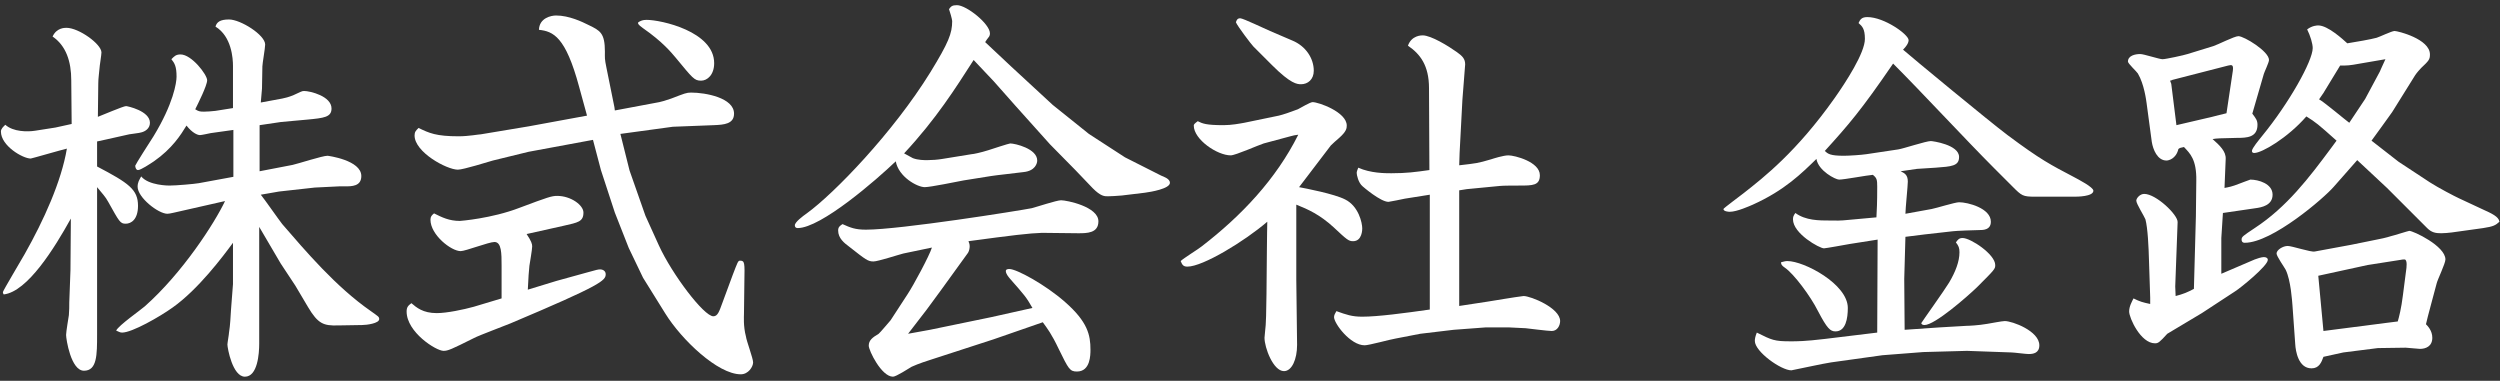 <svg width="151" height="23" viewBox="0 0 151 23" fill="none" xmlns="http://www.w3.org/2000/svg">
<rect x="0" y="0" width="151" height="23" fill="#333333" stroke="none"/>
<path d="M129.872 18.36V17.976L129.8 15.768C129.776 14.904 129.728 13.8 129.584 13.248C129.512 13.056 129.032 12.312 129.032 12.12C129.032 11.976 129.248 11.712 129.512 11.712C130.232 11.712 131.552 12.984 131.528 13.416L131.384 17.304L131.408 17.88C131.864 17.76 132.104 17.664 132.512 17.448L132.632 13.056L132.656 10.92C132.68 9.624 132.272 9.264 131.912 8.88C131.672 8.928 131.672 8.928 131.576 9C131.432 9.6 130.976 9.696 130.856 9.696C130.304 9.696 130.04 9.024 129.968 8.568L129.656 6.24C129.632 6.072 129.512 5.088 129.128 4.44C129.056 4.32 128.528 3.84 128.528 3.72C128.528 3.36 128.96 3.264 129.272 3.264C129.488 3.264 130.424 3.576 130.616 3.576C130.808 3.576 131.912 3.336 132.128 3.264L133.688 2.784C133.928 2.712 134.96 2.184 135.2 2.184C135.536 2.184 137.048 3.096 137.048 3.624C137.048 3.768 136.76 4.368 136.736 4.464L136.04 6.864C136.256 7.152 136.352 7.272 136.352 7.536C136.352 8.304 135.704 8.328 135.128 8.328C134.096 8.352 133.904 8.352 133.64 8.4C134.072 8.784 134.456 9.144 134.432 9.6L134.36 11.352C134.6 11.304 134.792 11.28 135.272 11.088C135.344 11.064 135.896 10.848 135.92 10.848C136.4 10.848 137.264 11.088 137.264 11.76C137.264 12.408 136.592 12.528 136.232 12.576L134.264 12.864C134.216 13.512 134.192 14.112 134.168 14.376V16.296V16.536L136.184 15.672C136.304 15.624 136.592 15.528 136.736 15.528C136.856 15.528 136.976 15.576 136.976 15.696C136.976 16.056 135.32 17.4 135.008 17.592L132.992 18.912L130.904 20.16C130.424 20.688 130.352 20.736 130.16 20.736C129.296 20.736 128.6 19.2 128.6 18.816C128.6 18.504 128.768 18.216 128.864 18.024C129.248 18.216 129.416 18.264 129.872 18.36ZM131.072 4.872L131.144 5.064L131.456 7.56L133.616 7.056C133.736 7.032 134.336 6.864 134.48 6.84L134.864 4.272C134.912 3.888 134.792 3.912 134.576 3.96L131.216 4.824C131.192 4.848 131.096 4.872 131.072 4.872ZM145.304 21L143.624 21.024L141.536 21.288L140.336 21.552C140.216 21.888 140.072 22.248 139.616 22.248C138.824 22.248 138.656 21.216 138.632 20.784L138.464 18.432C138.44 18.168 138.368 16.944 138.056 16.296C137.984 16.152 137.504 15.48 137.504 15.312C137.504 15.096 137.888 14.856 138.176 14.856C138.44 14.856 139.568 15.24 139.808 15.192L142.016 14.784L143.552 14.472C143.696 14.448 144.152 14.352 144.44 14.256C144.488 14.256 145.472 13.944 145.52 13.944C145.76 13.944 147.704 14.856 147.704 15.672C147.704 15.912 147.224 16.896 147.176 17.112C147.08 17.496 146.6 19.224 146.528 19.584C146.624 19.68 146.912 19.968 146.912 20.4C146.912 20.928 146.504 21.072 146.168 21.072C146.024 21.072 145.424 21 145.304 21ZM140.024 16.656L140.336 19.992L143.504 19.584C143.912 19.536 144.392 19.464 144.824 19.416C144.896 19.176 145.04 18.624 145.136 17.832L145.328 16.344C145.352 16.2 145.424 15.672 145.232 15.672C145.16 15.672 145.064 15.672 144.992 15.696L143 16.008L140.024 16.656ZM145.88 4.536L144.488 6.768C144.392 6.912 143.432 8.232 143.24 8.496L144.872 9.768L146.768 11.016C147.248 11.328 148.304 11.88 148.52 11.976L149.96 12.648C150.488 12.888 150.92 13.08 150.968 13.392C150.728 13.608 150.608 13.68 149.984 13.776L148.088 14.04C147.896 14.064 147.632 14.088 147.44 14.088C147.104 14.088 146.864 14.04 146.6 13.776L144.176 11.352L142.376 9.672L140.96 11.28C140.384 11.952 137.24 14.664 135.584 14.664C135.416 14.664 135.392 14.544 135.392 14.472C135.392 14.304 135.464 14.256 136.184 13.776C138.128 12.504 139.472 10.728 140.792 8.952L141.128 8.496C140 7.488 139.88 7.392 139.304 7.032C138.176 8.328 136.616 9.24 136.16 9.24C136.088 9.24 136.016 9.216 136.016 9.12C136.016 8.952 136.448 8.448 136.616 8.232C138.272 6.216 139.688 3.672 139.688 2.904C139.688 2.64 139.544 2.16 139.352 1.776C139.664 1.536 139.976 1.536 140.024 1.536C140.6 1.536 141.512 2.376 141.776 2.616C142.232 2.544 143.216 2.376 143.552 2.28C143.72 2.232 144.464 1.872 144.632 1.872C144.824 1.872 146.768 2.352 146.768 3.288C146.768 3.6 146.696 3.672 146.24 4.104C146.168 4.176 145.976 4.392 145.88 4.536ZM141.896 7.416L142.856 5.976L143.744 4.32C143.768 4.248 143.864 4.056 144.08 3.576L142.544 3.84C141.896 3.96 141.776 3.96 141.344 3.96L140.336 5.616L140.072 6C140.384 6.168 141.632 7.224 141.896 7.416Z" fill="white"/>
<path d="M112.736 9.312L114.656 9.024C114.968 8.976 116.336 8.52 116.624 8.52C116.72 8.52 118.328 8.736 118.328 9.48C118.328 10.032 117.872 10.056 116.912 10.128L115.784 10.2L114.8 10.344C115.04 10.464 115.232 10.56 115.232 10.968C115.232 11.232 115.088 12.6 115.088 12.912L116.672 12.624C116.936 12.576 118.088 12.216 118.328 12.216C118.856 12.216 120.248 12.576 120.248 13.392C120.248 13.896 119.768 13.896 119.552 13.896C119.288 13.896 118.088 13.944 117.944 13.968L116.24 14.16L115.088 14.304L115.016 16.848L115.04 19.92L117.128 19.776L118.784 19.68C118.904 19.68 119.48 19.656 120.032 19.56C120.2 19.536 120.92 19.392 121.088 19.392C121.544 19.392 123.176 19.992 123.176 20.856C123.176 21.336 122.792 21.384 122.528 21.384C122.36 21.384 121.64 21.288 121.496 21.288L118.808 21.192L116.168 21.264L113.696 21.456L110.6 21.888C110.216 21.936 108.248 22.368 108.2 22.368C107.576 22.368 105.992 21.24 105.992 20.592C105.992 20.472 106.016 20.328 106.112 20.088C107.024 20.544 107.168 20.616 108.152 20.616C108.536 20.616 109.016 20.616 110.216 20.472L113.384 20.088L113.408 14.472L111.728 14.736C111.464 14.784 110.264 15 110.168 15C109.904 15 108.296 14.112 108.296 13.248C108.296 13.104 108.32 13.032 108.44 12.864C109.064 13.32 109.856 13.32 110.576 13.32C110.912 13.32 111.08 13.344 111.752 13.272L113.336 13.128C113.36 12.648 113.384 12.288 113.384 11.28C113.384 10.848 113.36 10.752 113.12 10.56C112.784 10.584 111.392 10.848 111.08 10.848C110.864 10.848 109.832 10.32 109.712 9.6C108.824 10.464 107.792 11.496 105.872 12.36C105.704 12.432 104.912 12.792 104.48 12.792C104.384 12.792 104.096 12.768 104.096 12.624C104.096 12.576 105.176 11.784 105.32 11.664C106.544 10.704 108.512 9.168 110.792 5.952C111.488 4.968 112.64 3.192 112.64 2.352C112.64 1.728 112.472 1.584 112.256 1.392C112.352 1.176 112.448 1.032 112.784 1.032C113.816 1.032 115.28 2.088 115.28 2.424C115.28 2.616 115.112 2.832 114.944 3C115.376 3.384 120.224 7.392 121.256 8.16C123.248 9.648 123.872 9.96 125.24 10.68C125.552 10.848 126.44 11.304 126.44 11.52C126.44 11.88 125.432 11.88 125.288 11.88H124.736H122.936C122.168 11.88 122.12 11.832 121.544 11.256L120.464 10.176C118.736 8.448 116.072 5.568 114.344 3.84C112.424 6.648 111.656 7.536 110.216 9.12C110.408 9.288 110.528 9.408 111.368 9.408C111.68 9.408 112.424 9.36 112.736 9.312ZM107.576 15.84C107.768 15.792 107.84 15.768 107.96 15.768C108.968 15.768 111.608 17.16 111.608 18.6C111.608 19.224 111.488 20.016 110.864 20.016C110.552 20.016 110.36 19.848 109.808 18.792C109.352 17.88 108.344 16.536 107.816 16.176C107.6 16.032 107.576 15.96 107.576 15.84ZM118.136 14.64C118.256 14.472 118.328 14.376 118.544 14.376C119.024 14.376 120.512 15.36 120.512 16.008C120.512 16.248 120.488 16.272 119.408 17.352C118.808 17.928 116.864 19.632 116.24 19.632C116.168 19.632 116.048 19.608 116.048 19.512C116.048 19.488 117.488 17.472 117.728 17.064C118.112 16.416 118.352 15.792 118.352 15.24C118.352 14.976 118.304 14.856 118.136 14.64Z" fill="white"/>
<path d="M77.936 8.232L76.328 8.664C76.016 8.76 74.624 9.384 74.336 9.384C73.52 9.384 72.104 8.424 72.104 7.584C72.104 7.512 72.152 7.464 72.344 7.32C72.632 7.464 72.848 7.56 73.904 7.56C74.384 7.56 74.888 7.464 75.152 7.416L77.24 6.984C77.456 6.936 77.96 6.768 78.392 6.6C78.536 6.528 79.136 6.168 79.28 6.168C79.64 6.168 81.344 6.768 81.344 7.584C81.344 7.752 81.32 7.944 80.888 8.328C80.744 8.448 80.48 8.688 80.384 8.784L78.464 11.304C78.848 11.376 80.6 11.712 81.248 12.048C82.064 12.456 82.28 13.464 82.28 13.8C82.28 13.848 82.28 14.568 81.728 14.568C81.464 14.568 81.368 14.496 80.552 13.728C79.712 12.96 79.016 12.648 78.296 12.36V16.896L78.344 20.832C78.344 21.696 78.032 22.416 77.552 22.416C76.904 22.416 76.376 21 76.376 20.4C76.376 20.28 76.448 19.728 76.448 19.632C76.472 19.296 76.472 19.152 76.496 17.76L76.52 15.12C76.52 14.112 76.544 13.92 76.544 13.392C75.176 14.568 72.656 16.104 71.72 16.104C71.48 16.104 71.408 16.008 71.312 15.768C71.48 15.6 72.416 15.024 72.584 14.88C74.984 13.032 77.072 10.824 78.416 8.136C78.248 8.16 78.08 8.184 77.936 8.232ZM76.712 1.872L78.056 2.448C78.872 2.784 79.352 3.528 79.352 4.272C79.352 4.8 78.992 5.088 78.584 5.088C78.344 5.088 77.96 5.064 76.832 3.936L75.704 2.808C75.584 2.688 74.744 1.584 74.648 1.344C74.696 1.2 74.744 1.104 74.912 1.104C75.08 1.104 76.424 1.752 76.712 1.872ZM86.336 10.272L86.312 5.328C86.312 3.96 85.784 3.264 85.04 2.76C85.256 2.136 85.856 2.136 85.928 2.136C86.432 2.136 87.488 2.784 87.992 3.144C88.328 3.384 88.496 3.552 88.496 3.888C88.496 3.96 88.352 5.712 88.328 6.048L88.16 9.24L88.136 9.984C89.168 9.864 89.24 9.864 90.056 9.624C90.2 9.576 90.8 9.384 91.112 9.384C91.472 9.384 93.008 9.768 93.008 10.584C93.008 11.208 92.576 11.208 91.76 11.208C91.592 11.208 90.728 11.208 90.584 11.232L88.592 11.424L88.136 11.496V18.48L89.864 18.216C90.344 18.144 91.424 17.952 92.024 17.88C92.456 17.88 94.232 18.6 94.232 19.392C94.232 19.656 94.064 19.992 93.728 19.992C93.488 19.992 92.384 19.848 92.144 19.824C91.904 19.824 91.376 19.776 91.16 19.776H89.72L87.8 19.92L85.784 20.16L84.296 20.448C83.984 20.496 82.688 20.856 82.424 20.856C81.56 20.856 80.576 19.536 80.576 19.152C80.576 19.032 80.648 18.912 80.72 18.792C81.32 19.008 81.656 19.128 82.28 19.128C83.216 19.128 84.848 18.912 86.36 18.696V15.264V11.76C85.16 11.952 85.16 11.952 84.848 12C84.752 12.024 83.912 12.192 83.864 12.192C83.384 12.192 82.328 11.28 82.304 11.256C82.04 11.04 81.944 10.56 81.944 10.44C81.944 10.344 82.016 10.2 82.04 10.128C82.784 10.464 83.672 10.464 84.032 10.464C84.968 10.464 85.472 10.392 86.336 10.272Z" fill="white"/>
<path d="M56.912 9.6L58.688 9.312C58.784 9.312 59.24 9.216 59.696 9.072C59.84 9.024 60.944 8.664 61.016 8.664C61.304 8.664 62.648 8.976 62.648 9.696C62.648 9.864 62.528 10.32 61.832 10.392C61.52 10.44 60.128 10.584 59.864 10.632L58.208 10.896C57.824 10.968 56.192 11.304 55.856 11.304C55.4 11.304 54.272 10.68 54.104 9.744C52.952 10.848 49.592 13.776 48.176 13.776C48.056 13.776 48.008 13.704 48.008 13.608C48.008 13.416 48.488 13.056 48.728 12.888C50.384 11.688 53.936 8.016 56.192 4.368C57.296 2.568 57.512 2.016 57.512 1.272C57.512 1.176 57.368 0.672 57.32 0.552C57.44 0.384 57.512 0.312 57.8 0.312C58.376 0.312 59.792 1.44 59.792 2.016C59.792 2.112 59.768 2.16 59.744 2.208C59.696 2.256 59.528 2.496 59.504 2.544L61.064 4.008L63.584 6.336L65.768 8.088L67.952 9.504L70.136 10.608C70.304 10.68 70.664 10.8 70.664 11.04C70.664 11.4 69.512 11.592 69.152 11.64L67.76 11.808C67.472 11.832 67.088 11.856 66.92 11.856C66.704 11.856 66.488 11.856 66.008 11.376L64.952 10.272L63.416 8.712L61.328 6.384L60.032 4.92L58.808 3.624C57.728 5.304 56.552 7.176 54.608 9.264C54.728 9.336 55.04 9.504 55.136 9.552C55.448 9.672 55.808 9.672 56.024 9.672C56.288 9.672 56.624 9.648 56.912 9.6ZM58.472 15.264L56.84 17.52L55.976 18.696L54.848 20.16L56.168 19.92L59.888 19.152L62.36 18.6C61.976 17.928 61.88 17.832 61.016 16.848C60.896 16.704 60.752 16.536 60.752 16.368C60.752 16.248 60.92 16.248 60.968 16.248C61.4 16.248 63.128 17.184 64.328 18.24C65.696 19.44 65.864 20.232 65.864 21.12C65.864 21.432 65.864 22.44 65.048 22.44C64.616 22.44 64.544 22.296 63.944 21.072C63.512 20.16 63.248 19.824 62.984 19.464L60.008 20.496L56.312 21.696C55.4 21.984 55.184 22.104 55.064 22.152C54.896 22.248 54.128 22.752 53.936 22.752C53.24 22.752 52.472 21.168 52.472 20.88C52.472 20.544 52.712 20.376 53.072 20.16C53.144 20.112 53.768 19.368 53.792 19.344L54.824 17.76C55.16 17.256 56.144 15.432 56.288 14.952L54.56 15.312C54.272 15.384 53.024 15.792 52.76 15.792C52.424 15.792 52.304 15.696 51.296 14.904C51.008 14.688 50.624 14.4 50.624 13.92C50.624 13.704 50.744 13.632 50.888 13.536C51.368 13.752 51.656 13.872 52.304 13.872C54.368 13.872 61.592 12.72 62.312 12.576C62.6 12.504 63.824 12.096 64.088 12.096C64.424 12.096 66.344 12.48 66.344 13.368C66.344 14.088 65.648 14.088 65.12 14.088C64.784 14.088 63.248 14.064 62.936 14.064C62.168 14.088 61.16 14.208 58.496 14.568C58.544 14.688 58.568 14.76 58.568 14.88C58.568 14.976 58.544 15.144 58.472 15.264Z" fill="white"/>
<path d="M31.88 17.496L33.608 16.968L35.432 16.464C36.032 16.296 36.128 16.272 36.248 16.272C36.416 16.272 36.584 16.368 36.584 16.56C36.584 16.944 36.344 17.208 30.824 19.536C30.488 19.68 28.928 20.256 28.616 20.424C27.272 21.096 27.056 21.192 26.792 21.192C26.336 21.192 24.56 20.064 24.56 18.816C24.56 18.552 24.656 18.456 24.848 18.312C25.16 18.576 25.544 18.912 26.384 18.912C26.984 18.912 28.016 18.696 28.616 18.528L30.296 18.024V16.056C30.296 15.312 30.296 14.616 29.864 14.616C29.528 14.616 28.112 15.168 27.824 15.168C27.248 15.168 26 14.184 26 13.272C26 13.08 26.072 13.008 26.216 12.888C26.696 13.128 27.128 13.344 27.776 13.344C27.8 13.344 29.696 13.2 31.376 12.552C33.104 11.904 33.32 11.832 33.656 11.832C34.472 11.832 35.24 12.384 35.24 12.84C35.24 13.392 34.904 13.44 34.064 13.632L31.808 14.136C32.096 14.568 32.144 14.736 32.144 14.88C32.144 15.072 32 15.888 31.976 16.056C31.928 16.488 31.928 16.632 31.88 17.496ZM38.552 1.344C38.72 1.248 38.816 1.2 39.056 1.2C39.92 1.2 43.136 1.896 43.136 3.816C43.136 4.512 42.728 4.872 42.344 4.872C41.936 4.872 41.84 4.728 40.808 3.48C40.544 3.168 40.016 2.52 38.84 1.704C38.504 1.464 38.528 1.416 38.552 1.344ZM37.136 6.672L39.824 6.168C40.016 6.12 40.136 6.096 40.544 5.952C41.36 5.64 41.456 5.592 41.744 5.592C42.608 5.592 44.336 5.904 44.336 6.864C44.336 7.488 43.736 7.536 43.112 7.56L40.64 7.656L37.472 8.088L38.024 10.296L38.984 13.032L39.8 14.832C40.592 16.56 42.512 19.104 43.088 19.104C43.352 19.104 43.448 18.792 43.616 18.336L44.264 16.584C44.552 15.84 44.576 15.744 44.696 15.744C44.984 15.744 44.984 15.864 44.96 17.016L44.936 18.96C44.936 19.08 44.888 19.704 45.056 20.328C45.08 20.568 45.488 21.648 45.488 21.888C45.488 22.152 45.2 22.608 44.744 22.608C43.352 22.608 41.168 20.52 40.184 18.936L38.84 16.776L37.976 14.976L37.136 12.84L36.296 10.272L35.816 8.448L31.928 9.168L29.768 9.696C29.504 9.768 27.992 10.248 27.656 10.248C26.984 10.248 25.04 9.192 25.04 8.184C25.04 7.968 25.112 7.896 25.28 7.728C25.928 8.04 26.336 8.232 27.704 8.232C28.304 8.232 28.928 8.112 29.048 8.112L31.928 7.632L35.456 6.984L34.976 5.232C34.16 2.208 33.416 1.896 32.552 1.8C32.576 1.08 33.296 0.936 33.584 0.936C34.376 0.936 35.168 1.32 35.552 1.512C36.248 1.848 36.536 1.992 36.536 3.12C36.536 3.504 36.512 3.528 36.632 4.104L37.112 6.48L37.136 6.672Z" fill="white"/>
<path d="M4.328 7.488L4.304 4.848C4.304 3.72 3.992 2.76 3.176 2.208C3.416 1.68 3.896 1.68 4.016 1.68C4.76 1.68 6.128 2.664 6.128 3.168C6.128 3.312 6.008 4.032 6.008 4.152C5.984 4.44 5.936 4.752 5.936 5.04L5.912 7.056C6.176 6.96 7.448 6.408 7.616 6.408C7.688 6.408 9.056 6.696 9.056 7.416C9.056 7.776 8.744 7.944 8.552 7.992C8.432 8.04 7.904 8.088 7.808 8.112L6.416 8.424L5.864 8.544V10.056C7.784 11.064 8.336 11.448 8.336 12.432C8.336 13.248 7.928 13.512 7.592 13.512C7.256 13.512 7.208 13.392 6.536 12.192C6.368 11.88 6.176 11.688 5.864 11.304V17.232V20.208C5.864 21.432 5.864 22.392 5.072 22.392C4.28 22.392 3.992 20.472 3.992 20.232C3.992 20.04 4.136 19.2 4.16 19.032C4.184 18.768 4.184 18.48 4.184 18.264L4.256 16.32L4.28 13.2C3.296 14.976 1.664 17.616 0.224 17.784C0.176 17.712 0.176 17.688 0.176 17.64C0.176 17.568 1.28 15.72 1.496 15.336C2.648 13.296 3.704 10.968 4.04 8.976C3.728 9.048 1.904 9.576 1.856 9.576C1.376 9.576 0.056 8.808 0.056 7.944C0.056 7.776 0.2 7.656 0.32 7.536C0.8 7.968 1.664 7.968 2.12 7.896L3.344 7.704L4.328 7.488ZM13.592 12.144L11.264 12.672C10.616 12.816 10.256 12.912 10.112 12.912C9.56 12.912 8.312 11.928 8.312 11.28C8.312 11.016 8.408 10.872 8.528 10.656C8.984 11.208 10.184 11.208 10.232 11.208C10.64 11.208 11.744 11.112 12.008 11.064L14.096 10.68V9.864V7.848L12.728 8.04C12.608 8.064 12.176 8.16 12.08 8.16C11.936 8.16 11.624 8.04 11.264 7.584C10.928 8.136 10.4 8.976 9.296 9.744C9.08 9.888 8.504 10.272 8.336 10.272C8.216 10.272 8.168 10.104 8.168 10.008C8.168 9.96 9.08 8.52 9.272 8.232C10.472 6.264 10.664 4.992 10.664 4.632C10.664 4.008 10.544 3.816 10.352 3.576C10.52 3.408 10.616 3.288 10.904 3.288C11.576 3.288 12.512 4.512 12.512 4.848C12.512 5.16 11.96 6.264 11.792 6.6C11.984 6.72 12.056 6.744 12.32 6.744C12.512 6.744 12.8 6.72 13.016 6.696L14.072 6.528V3.984C14.072 3.552 14 2.208 13.016 1.608C13.088 1.344 13.28 1.176 13.832 1.176C14.528 1.176 16.016 2.112 16.016 2.688C16.016 2.904 15.848 3.84 15.848 4.008L15.824 5.352L15.752 6.192L17.048 5.952C17.192 5.928 17.456 5.856 17.696 5.76C18.176 5.544 18.224 5.496 18.368 5.496C18.728 5.496 20.024 5.808 20.024 6.552C20.024 7.08 19.568 7.128 18.56 7.224L16.976 7.368L15.68 7.56V10.344L17.672 9.96C18.008 9.888 19.472 9.408 19.784 9.408C19.808 9.408 21.824 9.672 21.824 10.632C21.824 11.256 21.248 11.256 20.84 11.256H20.48L19.016 11.328L16.856 11.568L15.752 11.76C15.968 12.024 16.856 13.296 17.048 13.536C18.44 15.144 20.288 17.328 22.4 18.792C22.832 19.104 22.904 19.128 22.904 19.272C22.904 19.536 22.136 19.632 21.872 19.632L20.408 19.656C19.544 19.68 19.208 19.56 18.608 18.552L17.84 17.256L16.952 15.912L15.656 13.704V15.288V18.936V20.76C15.656 21.36 15.56 22.752 14.792 22.752C14.048 22.752 13.736 21.024 13.736 20.808C13.736 20.712 13.832 20.184 13.832 20.088C13.904 19.656 13.928 19.104 13.952 18.72L14.072 17.16V14.664C13.472 15.48 11.984 17.472 10.424 18.576C9.656 19.128 7.976 20.088 7.376 20.088C7.256 20.088 7.184 20.04 7.016 19.968C7.16 19.656 8.504 18.72 8.744 18.504C11.024 16.488 12.968 13.464 13.592 12.144Z" fill="white"/>
</svg>
